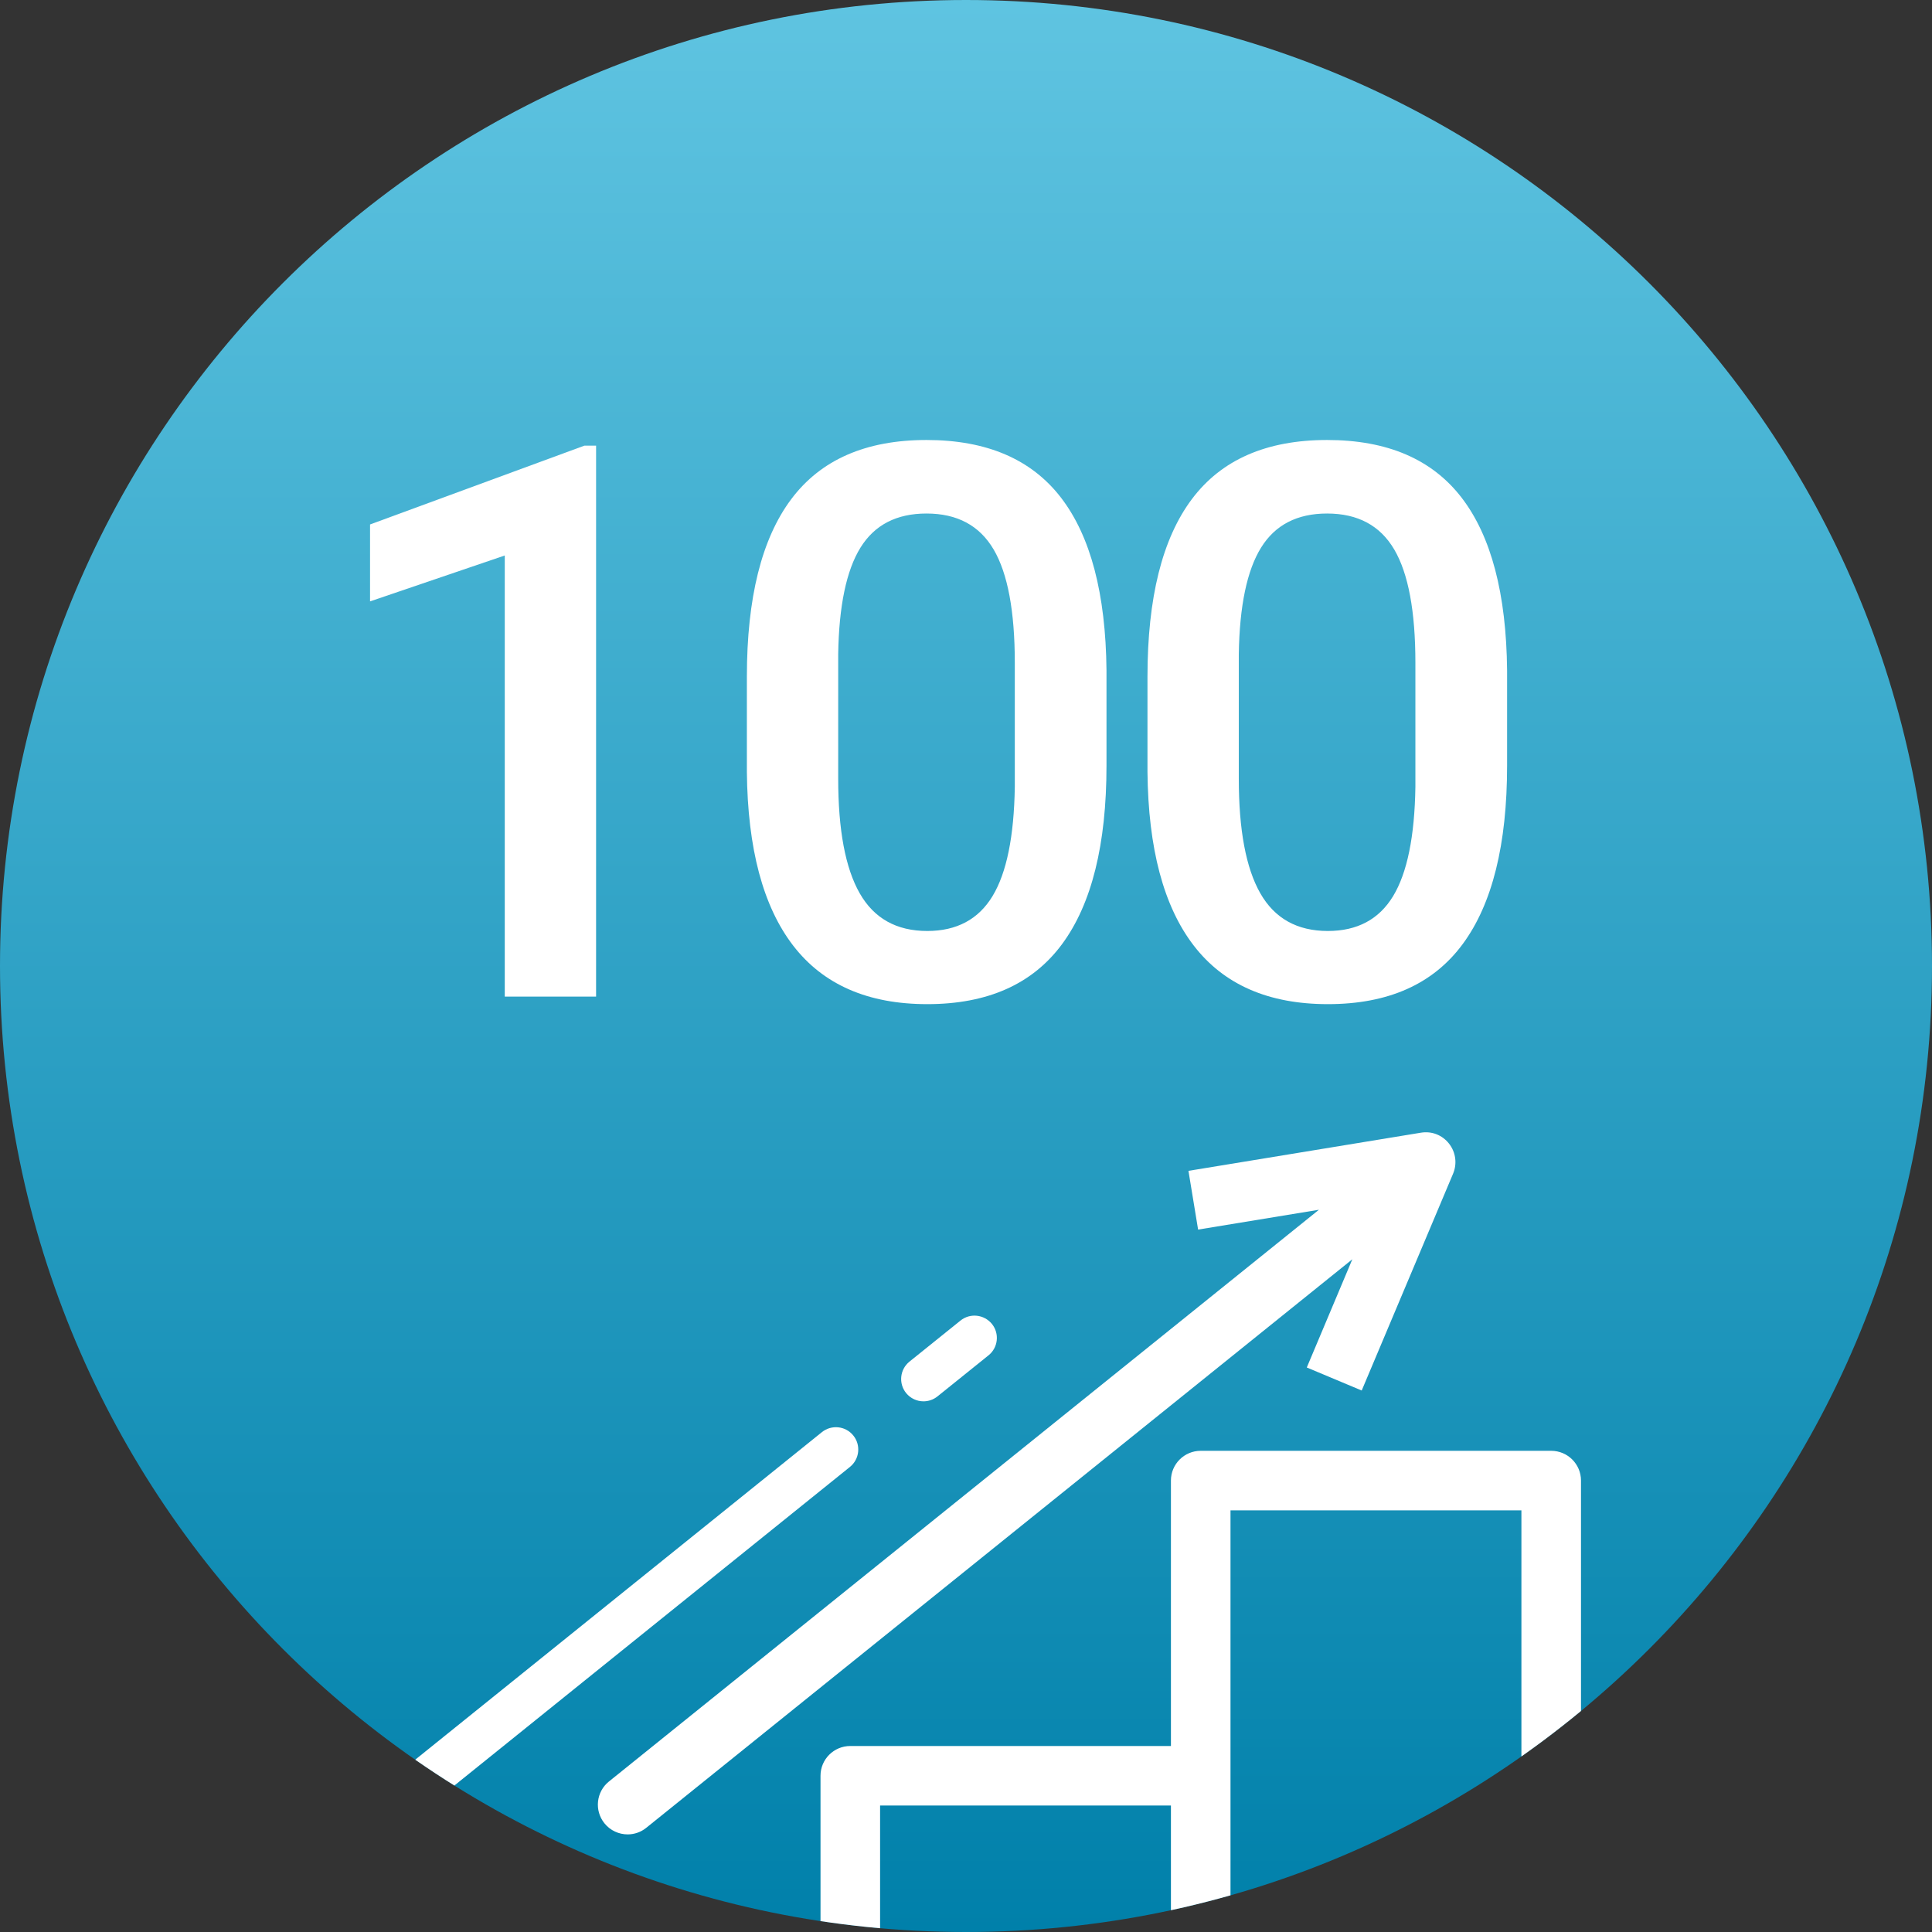 <svg xmlns="http://www.w3.org/2000/svg" xmlns:xlink="http://www.w3.org/1999/xlink" id="Warstwa_1" x="0px" y="0px" width="300px" height="300px" viewBox="0 0 300 300" xml:space="preserve"><rect x="0" y="0" width="300" height="300" fill="#333333" stroke="none"/><g>	<linearGradient id="SVGID_2_" gradientUnits="userSpaceOnUse" x1="150" y1="0" x2="150" y2="300">		<stop offset="0" style="stop-color:#5FC4E1"></stop>		<stop offset="1" style="stop-color:#0080AA"></stop>	</linearGradient>	<path fill="url(#SVGID_2_)" d="M300,150c0,82.843-67.154,150-149.997,150C67.157,300,0,232.843,0,150C0,67.16,67.157,0,150.003,0  C232.846,0,300,67.16,300,150z"></path>	<g>		<defs>			<path id="SVGID_15_" d="M300,150c0,82.843-67.154,150-149.997,150C67.157,300,0,232.843,0,150C0,67.16,67.157,0,150.003,0    C232.846,0,300,67.16,300,150z"></path>		</defs>		<clipPath id="SVGID_4_">			<use xlink:href="#SVGID_15_"></use>		</clipPath>		<g clip-path="url(#SVGID_4_)">			<path fill="#FFFFFF" d="M49.781,323.23c-1.348,0-2.695-0.587-3.608-1.723c-1.597-1.99-1.28-4.906,0.703-6.496l34.258-27.588    c1.97-1.59,4.906-1.291,6.507,0.703c1.598,1.987,1.28,4.894-0.705,6.5l-34.258,27.573    C51.829,322.896,50.798,323.23,49.781,323.23L49.781,323.23z M225.006,177.583c-1.04-1.319-2.663-1.987-4.383-1.697    l-36.081,5.922l1.499,9.121l18.763-3.08L94.562,276.625c-1.986,1.589-2.306,4.506-0.706,6.492    c0.911,1.136,2.257,1.727,3.605,1.727c1.02,0,2.051-0.339,2.9-1.031l109.63-88.274l-7.074,16.804l8.527,3.575l14.193-33.677    C226.289,180.688,226.046,178.903,225.006,177.583z"></path>			<path fill="#FFFFFF" d="M143.398,217.598c-1.012,0-2.011-0.444-2.703-1.292c-1.198-1.49-0.964-3.676,0.526-4.874l7.923-6.374    c1.484-1.203,3.659-0.966,4.881,0.52c1.201,1.491,0.967,3.676-0.526,4.876l-7.923,6.374    C144.936,217.343,144.167,217.598,143.398,217.598L143.398,217.598z M66.905,279.206c0.769,0,1.538-0.252,2.178-0.764    l62.897-50.66c1.49-1.201,1.724-3.388,0.523-4.875c-1.21-1.499-3.388-1.717-4.878-0.525l-62.895,50.657    c-1.49,1.202-1.724,3.389-0.526,4.878C64.891,278.766,65.895,279.206,66.905,279.206L66.905,279.206z"></path>			<path fill="#FFFFFF" d="M240.867,225.281h-54.42c-2.555,0-4.626,2.067-4.626,4.62v41.217h-49.787    c-2.555,0-4.626,2.067-4.626,4.621v40.393H77.622c-2.558,0-4.626,2.067-4.626,4.622v33.364H49.781    c-2.558,0-4.629,2.066-4.629,4.622c0,2.552,2.071,4.619,4.629,4.619h191.086c2.558,0,4.629-2.067,4.629-4.619V229.901    C245.496,227.348,243.425,225.281,240.867,225.281z M191.071,234.524h45.173v119.594h-45.173V234.524z M136.66,280.362h45.161    v73.756H136.66V280.362z M82.248,325.378h45.16v28.74h-45.16V325.378z"></path>		</g>	</g>	<g>		<path fill="#FFFFFF" d="M92.561,154.752H78.379V86.256l-20.918,7.126V81.438l33.283-12.238h1.816V154.752z"></path>		<path fill="#FFFFFF" d="M171.816,118.857c0,12.257-2.295,21.5-6.885,27.726c-4.591,6.228-11.572,9.34-20.949,9.34   c-9.218,0-16.163-3.035-20.83-9.105c-4.668-6.069-7.061-15.06-7.178-26.965v-14.758c0-12.257,2.294-21.45,6.885-27.58   c4.589-6.128,11.591-9.193,21.006-9.193c9.337,0,16.299,2.986,20.89,8.959c4.589,5.973,6.943,14.914,7.061,26.819V118.857z    M157.578,102.928c0-8.002-1.094-13.867-3.281-17.597c-2.188-3.727-5.665-5.592-10.431-5.592c-4.648,0-8.067,1.768-10.254,5.299   c-2.187,3.534-3.34,9.047-3.457,16.542v19.326c0,7.964,1.113,13.896,3.34,17.801c2.227,3.904,5.723,5.855,10.488,5.855   c4.572,0,7.95-1.806,10.138-5.417c2.187-3.612,3.34-9.263,3.457-16.952V102.928z"></path>		<path fill="#FFFFFF" d="M234.021,118.857c0,12.257-2.295,21.5-6.885,27.726c-4.591,6.228-11.572,9.34-20.949,9.34   c-9.218,0-16.163-3.035-20.83-9.105c-4.668-6.069-7.061-15.06-7.178-26.965v-14.758c0-12.257,2.294-21.45,6.885-27.58   c4.589-6.128,11.591-9.193,21.006-9.193c9.337,0,16.299,2.986,20.89,8.959c4.589,5.973,6.943,14.914,7.061,26.819V118.857z    M219.782,102.928c0-8.002-1.094-13.867-3.281-17.597c-2.188-3.727-5.665-5.592-10.431-5.592c-4.648,0-8.067,1.768-10.254,5.299   c-2.187,3.534-3.34,9.047-3.457,16.542v19.326c0,7.964,1.113,13.896,3.34,17.801c2.227,3.904,5.723,5.855,10.488,5.855   c4.572,0,7.95-1.806,10.138-5.417c2.187-3.612,3.34-9.263,3.457-16.952V102.928z"></path>	</g></g></svg>